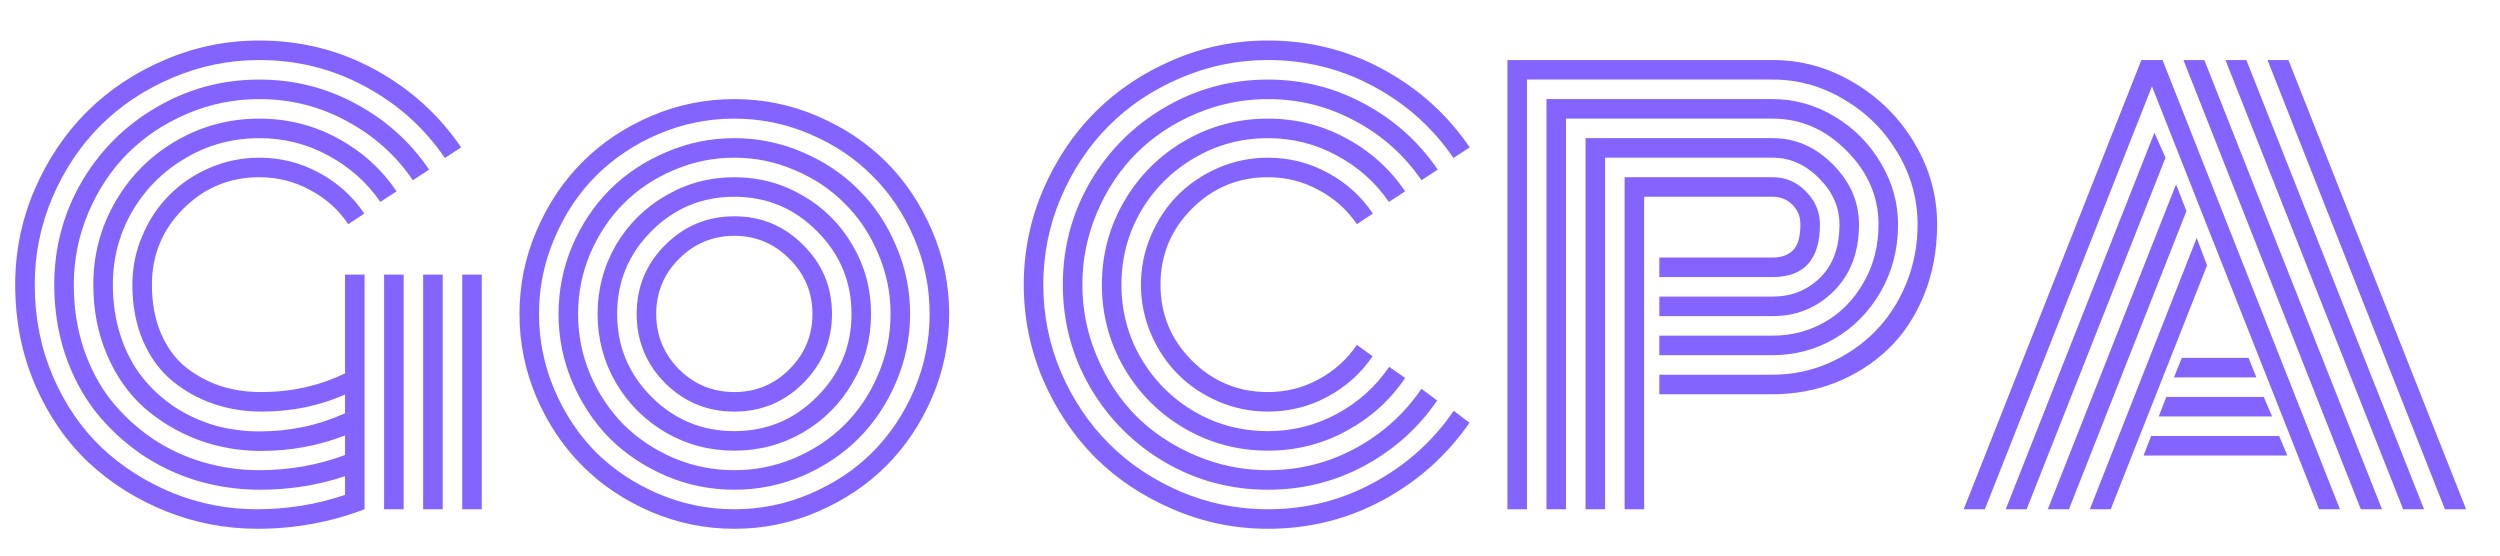 <svg width="144" height="32" viewBox="0 0 144 32" fill="none" xmlns="http://www.w3.org/2000/svg">
<path d="M22.125 15.818H23.25V29.333H22.125V15.818ZM26.625 15.818H27.75V29.333H26.625V15.818ZM24.375 15.818H25.5V29.333H24.375V15.818ZM21 15.818V29.333C19.021 30.083 16.969 30.458 14.844 30.458C13 30.458 11.234 30.12 9.547 29.443C7.859 28.765 6.375 27.828 5.094 26.63C3.813 25.422 2.786 23.932 2.016 22.161C1.255 20.38 0.875 18.458 0.875 16.396C0.875 14.489 1.245 12.672 1.984 10.943C2.734 9.203 3.734 7.708 4.984 6.458C6.245 5.198 7.74 4.198 9.469 3.458C11.208 2.708 13.031 2.333 14.938 2.333C17.312 2.333 19.521 2.885 21.562 3.989C23.604 5.094 25.271 6.594 26.562 8.489L25.625 9.099C24.438 7.359 22.901 5.984 21.016 4.974C19.141 3.963 17.115 3.458 14.938 3.458C13.188 3.458 11.51 3.802 9.906 4.489C8.313 5.167 6.937 6.083 5.781 7.239C4.625 8.396 3.703 9.776 3.016 11.38C2.339 12.974 2 14.646 2 16.396C2 18.281 2.349 20.042 3.047 21.677C3.755 23.312 4.693 24.682 5.859 25.786C7.036 26.891 8.401 27.761 9.953 28.396C11.505 29.021 13.12 29.333 14.797 29.333C16.557 29.333 18.25 29.057 19.875 28.505V27.427C18.323 27.948 16.693 28.208 14.984 28.208C13.745 28.208 12.537 28.037 11.359 27.693C10.193 27.339 9.109 26.823 8.109 26.146C7.12 25.458 6.25 24.646 5.5 23.708C4.76 22.76 4.177 21.661 3.75 20.411C3.333 19.151 3.125 17.812 3.125 16.396C3.125 14.26 3.651 12.286 4.703 10.474C5.766 8.661 7.203 7.229 9.016 6.177C10.828 5.115 12.802 4.583 14.938 4.583C16.938 4.583 18.797 5.052 20.516 5.989C22.234 6.917 23.635 8.177 24.719 9.771L23.781 10.38C22.802 8.943 21.531 7.807 19.969 6.974C18.417 6.13 16.74 5.708 14.938 5.708C13.49 5.708 12.104 5.989 10.781 6.552C9.458 7.115 8.318 7.875 7.359 8.833C6.411 9.781 5.656 10.917 5.094 12.239C4.531 13.562 4.25 14.948 4.25 16.396C4.25 17.698 4.437 18.922 4.813 20.068C5.198 21.203 5.724 22.198 6.391 23.052C7.068 23.896 7.854 24.625 8.75 25.239C9.646 25.844 10.62 26.302 11.672 26.614C12.734 26.927 13.823 27.083 14.938 27.083C16.667 27.083 18.312 26.792 19.875 26.208V25.083C18.333 25.677 16.724 25.974 15.047 25.974C13.776 25.974 12.562 25.76 11.406 25.333C10.25 24.896 9.219 24.281 8.313 23.489C7.417 22.698 6.703 21.687 6.172 20.458C5.641 19.229 5.375 17.875 5.375 16.396C5.375 14.667 5.802 13.068 6.656 11.599C7.51 10.13 8.672 8.969 10.141 8.115C11.609 7.26 13.208 6.833 14.938 6.833C16.552 6.833 18.052 7.208 19.438 7.958C20.833 8.708 21.969 9.729 22.844 11.021L21.906 11.63C21.135 10.505 20.135 9.615 18.906 8.958C17.688 8.292 16.365 7.958 14.938 7.958C13.406 7.958 11.995 8.338 10.703 9.099C9.411 9.849 8.385 10.87 7.625 12.161C6.875 13.453 6.5 14.864 6.5 16.396C6.5 17.458 6.651 18.448 6.953 19.364C7.255 20.281 7.672 21.073 8.203 21.739C8.734 22.406 9.354 22.974 10.062 23.443C10.781 23.911 11.552 24.265 12.375 24.505C13.198 24.734 14.052 24.849 14.938 24.849C16.698 24.849 18.344 24.5 19.875 23.802V22.724C18.396 23.38 16.797 23.708 15.078 23.708C14.088 23.708 13.156 23.557 12.281 23.255C11.406 22.953 10.615 22.51 9.906 21.927C9.208 21.344 8.651 20.578 8.234 19.63C7.828 18.672 7.625 17.594 7.625 16.396C7.625 15.406 7.818 14.463 8.203 13.568C8.589 12.661 9.109 11.88 9.766 11.224C10.422 10.568 11.198 10.047 12.094 9.661C13 9.276 13.948 9.083 14.938 9.083C16.177 9.083 17.328 9.375 18.391 9.958C19.453 10.531 20.318 11.312 20.984 12.302L20.062 12.911C19.5 12.078 18.766 11.422 17.859 10.943C16.963 10.453 15.99 10.208 14.938 10.208C13.229 10.208 11.771 10.812 10.562 12.021C9.354 13.229 8.75 14.687 8.75 16.396C8.75 17.448 8.922 18.38 9.266 19.193C9.609 19.995 10.078 20.64 10.672 21.13C11.276 21.609 11.943 21.974 12.672 22.224C13.412 22.463 14.203 22.583 15.047 22.583C16.776 22.583 18.385 22.224 19.875 21.505V15.818H21ZM39.109 14.911C38.234 15.786 37.797 16.844 37.797 18.083C37.797 19.323 38.234 20.385 39.109 21.271C39.995 22.146 41.057 22.583 42.297 22.583C43.536 22.583 44.594 22.146 45.469 21.271C46.354 20.385 46.797 19.323 46.797 18.083C46.797 16.844 46.354 15.786 45.469 14.911C44.594 14.026 43.536 13.583 42.297 13.583C41.057 13.583 39.995 14.026 39.109 14.911ZM38.312 22.068C37.219 20.963 36.672 19.635 36.672 18.083C36.672 16.531 37.219 15.208 38.312 14.114C39.416 13.01 40.745 12.458 42.297 12.458C43.849 12.458 45.172 13.01 46.266 14.114C47.37 15.208 47.922 16.531 47.922 18.083C47.922 19.635 47.37 20.963 46.266 22.068C45.172 23.161 43.849 23.708 42.297 23.708C40.745 23.708 39.416 23.161 38.312 22.068ZM37.516 13.318C36.203 14.64 35.547 16.229 35.547 18.083C35.547 19.937 36.203 21.526 37.516 22.849C38.839 24.172 40.432 24.833 42.297 24.833C44.161 24.833 45.75 24.172 47.062 22.849C48.385 21.526 49.047 19.937 49.047 18.083C49.047 16.229 48.385 14.64 47.062 13.318C45.75 11.995 44.161 11.333 42.297 11.333C40.432 11.333 38.839 11.995 37.516 13.318ZM35.469 22.036C34.771 20.828 34.422 19.51 34.422 18.083C34.422 16.656 34.771 15.338 35.469 14.13C36.177 12.922 37.136 11.969 38.344 11.271C39.552 10.562 40.87 10.208 42.297 10.208C43.724 10.208 45.042 10.562 46.25 11.271C47.458 11.969 48.411 12.922 49.109 14.13C49.818 15.338 50.172 16.656 50.172 18.083C50.172 19.51 49.818 20.828 49.109 22.036C48.411 23.245 47.458 24.203 46.25 24.911C45.042 25.609 43.724 25.958 42.297 25.958C40.87 25.958 39.552 25.609 38.344 24.911C37.136 24.203 36.177 23.245 35.469 22.036ZM34 14.599C33.531 15.703 33.297 16.864 33.297 18.083C33.297 19.302 33.531 20.469 34 21.583C34.479 22.687 35.12 23.646 35.922 24.458C36.734 25.26 37.693 25.901 38.797 26.38C39.911 26.849 41.078 27.083 42.297 27.083C43.516 27.083 44.677 26.849 45.781 26.38C46.896 25.901 47.854 25.26 48.656 24.458C49.469 23.646 50.109 22.687 50.578 21.583C51.057 20.469 51.297 19.302 51.297 18.083C51.297 16.864 51.057 15.703 50.578 14.599C50.109 13.484 49.469 12.526 48.656 11.724C47.854 10.911 46.896 10.271 45.781 9.802C44.677 9.323 43.516 9.083 42.297 9.083C41.078 9.083 39.911 9.323 38.797 9.802C37.693 10.271 36.734 10.911 35.922 11.724C35.12 12.526 34.479 13.484 34 14.599ZM32.969 22.021C32.438 20.771 32.172 19.458 32.172 18.083C32.172 16.708 32.438 15.396 32.969 14.146C33.51 12.896 34.229 11.823 35.125 10.927C36.031 10.021 37.109 9.302 38.359 8.771C39.609 8.229 40.922 7.958 42.297 7.958C43.672 7.958 44.984 8.229 46.234 8.771C47.484 9.302 48.557 10.021 49.453 10.927C50.359 11.823 51.078 12.896 51.609 14.146C52.151 15.396 52.422 16.708 52.422 18.083C52.422 19.458 52.151 20.771 51.609 22.021C51.078 23.271 50.359 24.349 49.453 25.255C48.557 26.151 47.484 26.87 46.234 27.411C44.984 27.943 43.672 28.208 42.297 28.208C40.922 28.208 39.609 27.943 38.359 27.411C37.109 26.87 36.031 26.151 35.125 25.255C34.229 24.349 33.51 23.271 32.969 22.021ZM31.938 13.724C31.344 15.109 31.047 16.562 31.047 18.083C31.047 19.604 31.344 21.062 31.938 22.458C32.531 23.844 33.328 25.042 34.328 26.052C35.339 27.052 36.536 27.849 37.922 28.443C39.318 29.037 40.776 29.333 42.297 29.333C43.818 29.333 45.271 29.037 46.656 28.443C48.052 27.849 49.25 27.052 50.25 26.052C51.261 25.042 52.062 23.844 52.656 22.458C53.25 21.062 53.547 19.604 53.547 18.083C53.547 16.562 53.25 15.109 52.656 13.724C52.062 12.328 51.261 11.13 50.25 10.13C49.25 9.12 48.052 8.318 46.656 7.724C45.271 7.13 43.818 6.833 42.297 6.833C40.776 6.833 39.318 7.13 37.922 7.724C36.536 8.318 35.339 9.12 34.328 10.13C33.328 11.13 32.531 12.328 31.938 13.724ZM30.906 22.896C30.25 21.364 29.922 19.76 29.922 18.083C29.922 16.406 30.25 14.807 30.906 13.286C31.562 11.755 32.443 10.437 33.547 9.333C34.651 8.229 35.964 7.349 37.484 6.693C39.016 6.036 40.62 5.708 42.297 5.708C43.974 5.708 45.573 6.036 47.094 6.693C48.625 7.349 49.943 8.229 51.047 9.333C52.151 10.437 53.031 11.755 53.688 13.286C54.344 14.807 54.672 16.406 54.672 18.083C54.672 19.76 54.344 21.364 53.688 22.896C53.031 24.417 52.151 25.729 51.047 26.833C49.943 27.938 48.625 28.817 47.094 29.474C45.573 30.13 43.974 30.458 42.297 30.458C40.62 30.458 39.016 30.13 37.484 29.474C35.964 28.817 34.651 27.938 33.547 26.833C32.443 25.729 31.562 24.417 30.906 22.896ZM79.078 12.302L78.156 12.911C77.594 12.078 76.859 11.422 75.953 10.943C75.057 10.453 74.083 10.208 73.031 10.208C71.323 10.208 69.865 10.812 68.656 12.021C67.448 13.229 66.844 14.687 66.844 16.396C66.844 18.104 67.448 19.562 68.656 20.771C69.865 21.979 71.323 22.583 73.031 22.583C74.083 22.583 75.057 22.338 75.953 21.849C76.859 21.359 77.594 20.698 78.156 19.864L79.062 20.521C78.396 21.5 77.531 22.276 76.469 22.849C75.406 23.422 74.26 23.708 73.031 23.708C72.042 23.708 71.094 23.515 70.188 23.13C69.292 22.745 68.516 22.224 67.859 21.568C67.203 20.911 66.682 20.135 66.297 19.239C65.912 18.333 65.719 17.385 65.719 16.396C65.719 15.406 65.912 14.463 66.297 13.568C66.682 12.661 67.203 11.88 67.859 11.224C68.516 10.568 69.292 10.047 70.188 9.661C71.094 9.276 72.042 9.083 73.031 9.083C74.271 9.083 75.422 9.375 76.484 9.958C77.547 10.531 78.412 11.312 79.078 12.302ZM80.938 11.021L80 11.63C79.229 10.505 78.229 9.615 77 8.958C75.781 8.292 74.458 7.958 73.031 7.958C71.5 7.958 70.088 8.338 68.797 9.099C67.505 9.849 66.479 10.87 65.719 12.161C64.969 13.453 64.594 14.864 64.594 16.396C64.594 17.927 64.969 19.338 65.719 20.63C66.479 21.922 67.505 22.948 68.797 23.708C70.088 24.458 71.5 24.833 73.031 24.833C74.458 24.833 75.786 24.5 77.016 23.833C78.245 23.167 79.245 22.265 80.016 21.13L80.938 21.771C80.062 23.062 78.927 24.083 77.531 24.833C76.146 25.583 74.646 25.958 73.031 25.958C71.302 25.958 69.703 25.531 68.234 24.677C66.766 23.823 65.604 22.661 64.75 21.193C63.896 19.724 63.469 18.125 63.469 16.396C63.469 14.667 63.896 13.068 64.75 11.599C65.604 10.13 66.766 8.969 68.234 8.115C69.703 7.26 71.302 6.833 73.031 6.833C74.646 6.833 76.146 7.208 77.531 7.958C78.927 8.708 80.062 9.729 80.938 11.021ZM82.812 9.771L81.875 10.38C80.896 8.943 79.625 7.807 78.062 6.974C76.51 6.13 74.833 5.708 73.031 5.708C71.584 5.708 70.198 5.989 68.875 6.552C67.552 7.115 66.412 7.875 65.453 8.833C64.505 9.781 63.75 10.917 63.188 12.239C62.625 13.562 62.344 14.948 62.344 16.396C62.344 17.844 62.625 19.229 63.188 20.552C63.75 21.875 64.505 23.015 65.453 23.974C66.412 24.922 67.552 25.677 68.875 26.239C70.198 26.802 71.584 27.083 73.031 27.083C74.844 27.083 76.526 26.661 78.078 25.818C79.63 24.974 80.896 23.833 81.875 22.396L82.781 23.068C81.698 24.651 80.297 25.906 78.578 26.833C76.87 27.75 75.021 28.208 73.031 28.208C70.896 28.208 68.922 27.682 67.109 26.63C65.297 25.568 63.859 24.13 62.797 22.318C61.745 20.505 61.219 18.531 61.219 16.396C61.219 14.26 61.745 12.286 62.797 10.474C63.859 8.661 65.297 7.229 67.109 6.177C68.922 5.115 70.896 4.583 73.031 4.583C75.031 4.583 76.891 5.052 78.609 5.989C80.328 6.917 81.729 8.177 82.812 9.771ZM84.656 8.489L83.719 9.099C82.531 7.359 80.995 5.984 79.109 4.974C77.234 3.963 75.208 3.458 73.031 3.458C71.281 3.458 69.604 3.802 68 4.489C66.406 5.167 65.031 6.083 63.875 7.239C62.719 8.396 61.797 9.776 61.109 11.38C60.432 12.974 60.094 14.646 60.094 16.396C60.094 18.146 60.432 19.823 61.109 21.427C61.797 23.021 62.719 24.396 63.875 25.552C65.031 26.708 66.406 27.63 68 28.317C69.604 28.995 71.281 29.333 73.031 29.333C75.208 29.333 77.24 28.823 79.125 27.802C81.01 26.781 82.547 25.401 83.734 23.661L84.641 24.349C83.349 26.224 81.682 27.713 79.641 28.817C77.599 29.911 75.396 30.458 73.031 30.458C71.125 30.458 69.302 30.083 67.562 29.333C65.833 28.594 64.339 27.599 63.078 26.349C61.828 25.088 60.828 23.594 60.078 21.864C59.339 20.125 58.969 18.302 58.969 16.396C58.969 14.489 59.339 12.672 60.078 10.943C60.828 9.203 61.828 7.708 63.078 6.458C64.339 5.198 65.833 4.198 67.562 3.458C69.302 2.708 71.125 2.333 73.031 2.333C75.406 2.333 77.615 2.885 79.656 3.989C81.698 5.094 83.365 6.594 84.656 8.489ZM95.578 17.083H102.109C103.182 17.083 104.089 16.724 104.828 16.005C105.578 15.276 105.953 14.25 105.953 12.927C105.953 11.937 105.562 11.052 104.781 10.271C104 9.479 103.109 9.083 102.109 9.083H92.453V29.333H91.328V7.958H102.109C103.422 7.958 104.578 8.463 105.578 9.474C106.578 10.484 107.078 11.635 107.078 12.927C107.078 14.521 106.594 15.802 105.625 16.771C104.656 17.729 103.484 18.208 102.109 18.208H95.578V17.083ZM95.578 19.333H102.109C103.193 19.333 104.193 19.073 105.109 18.552C106.037 18.021 106.781 17.26 107.344 16.271C107.917 15.281 108.203 14.167 108.203 12.927C108.203 11.323 107.589 9.906 106.359 8.677C105.141 7.448 103.724 6.833 102.109 6.833H90.203V29.333H89.078V5.708H102.109C103.37 5.708 104.557 6.042 105.672 6.708C106.786 7.375 107.672 8.266 108.328 9.38C108.995 10.495 109.328 11.677 109.328 12.927C109.328 14.344 108.995 15.635 108.328 16.802C107.661 17.958 106.776 18.859 105.672 19.505C104.578 20.14 103.391 20.458 102.109 20.458H95.578V19.333ZM95.578 21.583H102.109C103.224 21.583 104.292 21.364 105.313 20.927C106.333 20.479 107.219 19.88 107.969 19.13C108.729 18.37 109.333 17.453 109.781 16.38C110.229 15.297 110.453 14.146 110.453 12.927C110.453 11.469 110.073 10.099 109.313 8.818C108.552 7.526 107.526 6.5 106.234 5.739C104.953 4.969 103.578 4.583 102.109 4.583H87.953V29.333H86.828V3.458H102.109C103.776 3.458 105.339 3.896 106.797 4.771C108.255 5.635 109.417 6.797 110.281 8.255C111.146 9.713 111.578 11.271 111.578 12.927C111.578 14.406 111.323 15.771 110.813 17.021C110.302 18.26 109.615 19.292 108.75 20.114C107.885 20.937 106.88 21.578 105.734 22.036C104.589 22.484 103.38 22.708 102.109 22.708H95.578V21.583ZM94.703 29.333H93.578V10.208H102.109C102.849 10.208 103.484 10.479 104.016 11.021C104.557 11.562 104.828 12.198 104.828 12.927C104.828 14.948 103.922 15.958 102.109 15.958H95.578V14.833H102.109C102.609 14.833 103 14.693 103.281 14.411C103.562 14.13 103.703 13.635 103.703 12.927C103.703 12.469 103.547 12.088 103.234 11.786C102.932 11.484 102.557 11.333 102.109 11.333H94.703V29.333ZM125.219 21.739L125.672 20.614H129.516L129.969 21.739H125.219ZM124.344 23.989L124.781 22.864H130.391L130.875 23.989H124.344ZM123.469 26.239L123.906 25.114H131.281L131.75 26.239H123.469ZM114.328 29.333H113.109L123.344 3.458H124.562L134.781 29.333H133.578L123.953 4.974L114.328 29.333ZM124.094 7.646L124.734 9.083L116.734 29.333H115.531L124.094 7.646ZM125.344 10.614L125.938 12.161L119.172 29.333H117.953L125.344 10.614ZM126.531 13.708L127.125 15.286L121.578 29.333H120.375L126.531 13.708ZM142.047 29.333H140.828L130.609 3.458H131.813L142.047 29.333ZM129.391 3.458L139.625 29.333H138.422L128.187 3.458H129.391ZM126.969 3.458L137.203 29.333H135.984L125.766 3.458H126.969Z" fill="#8364FF"/>
</svg>

